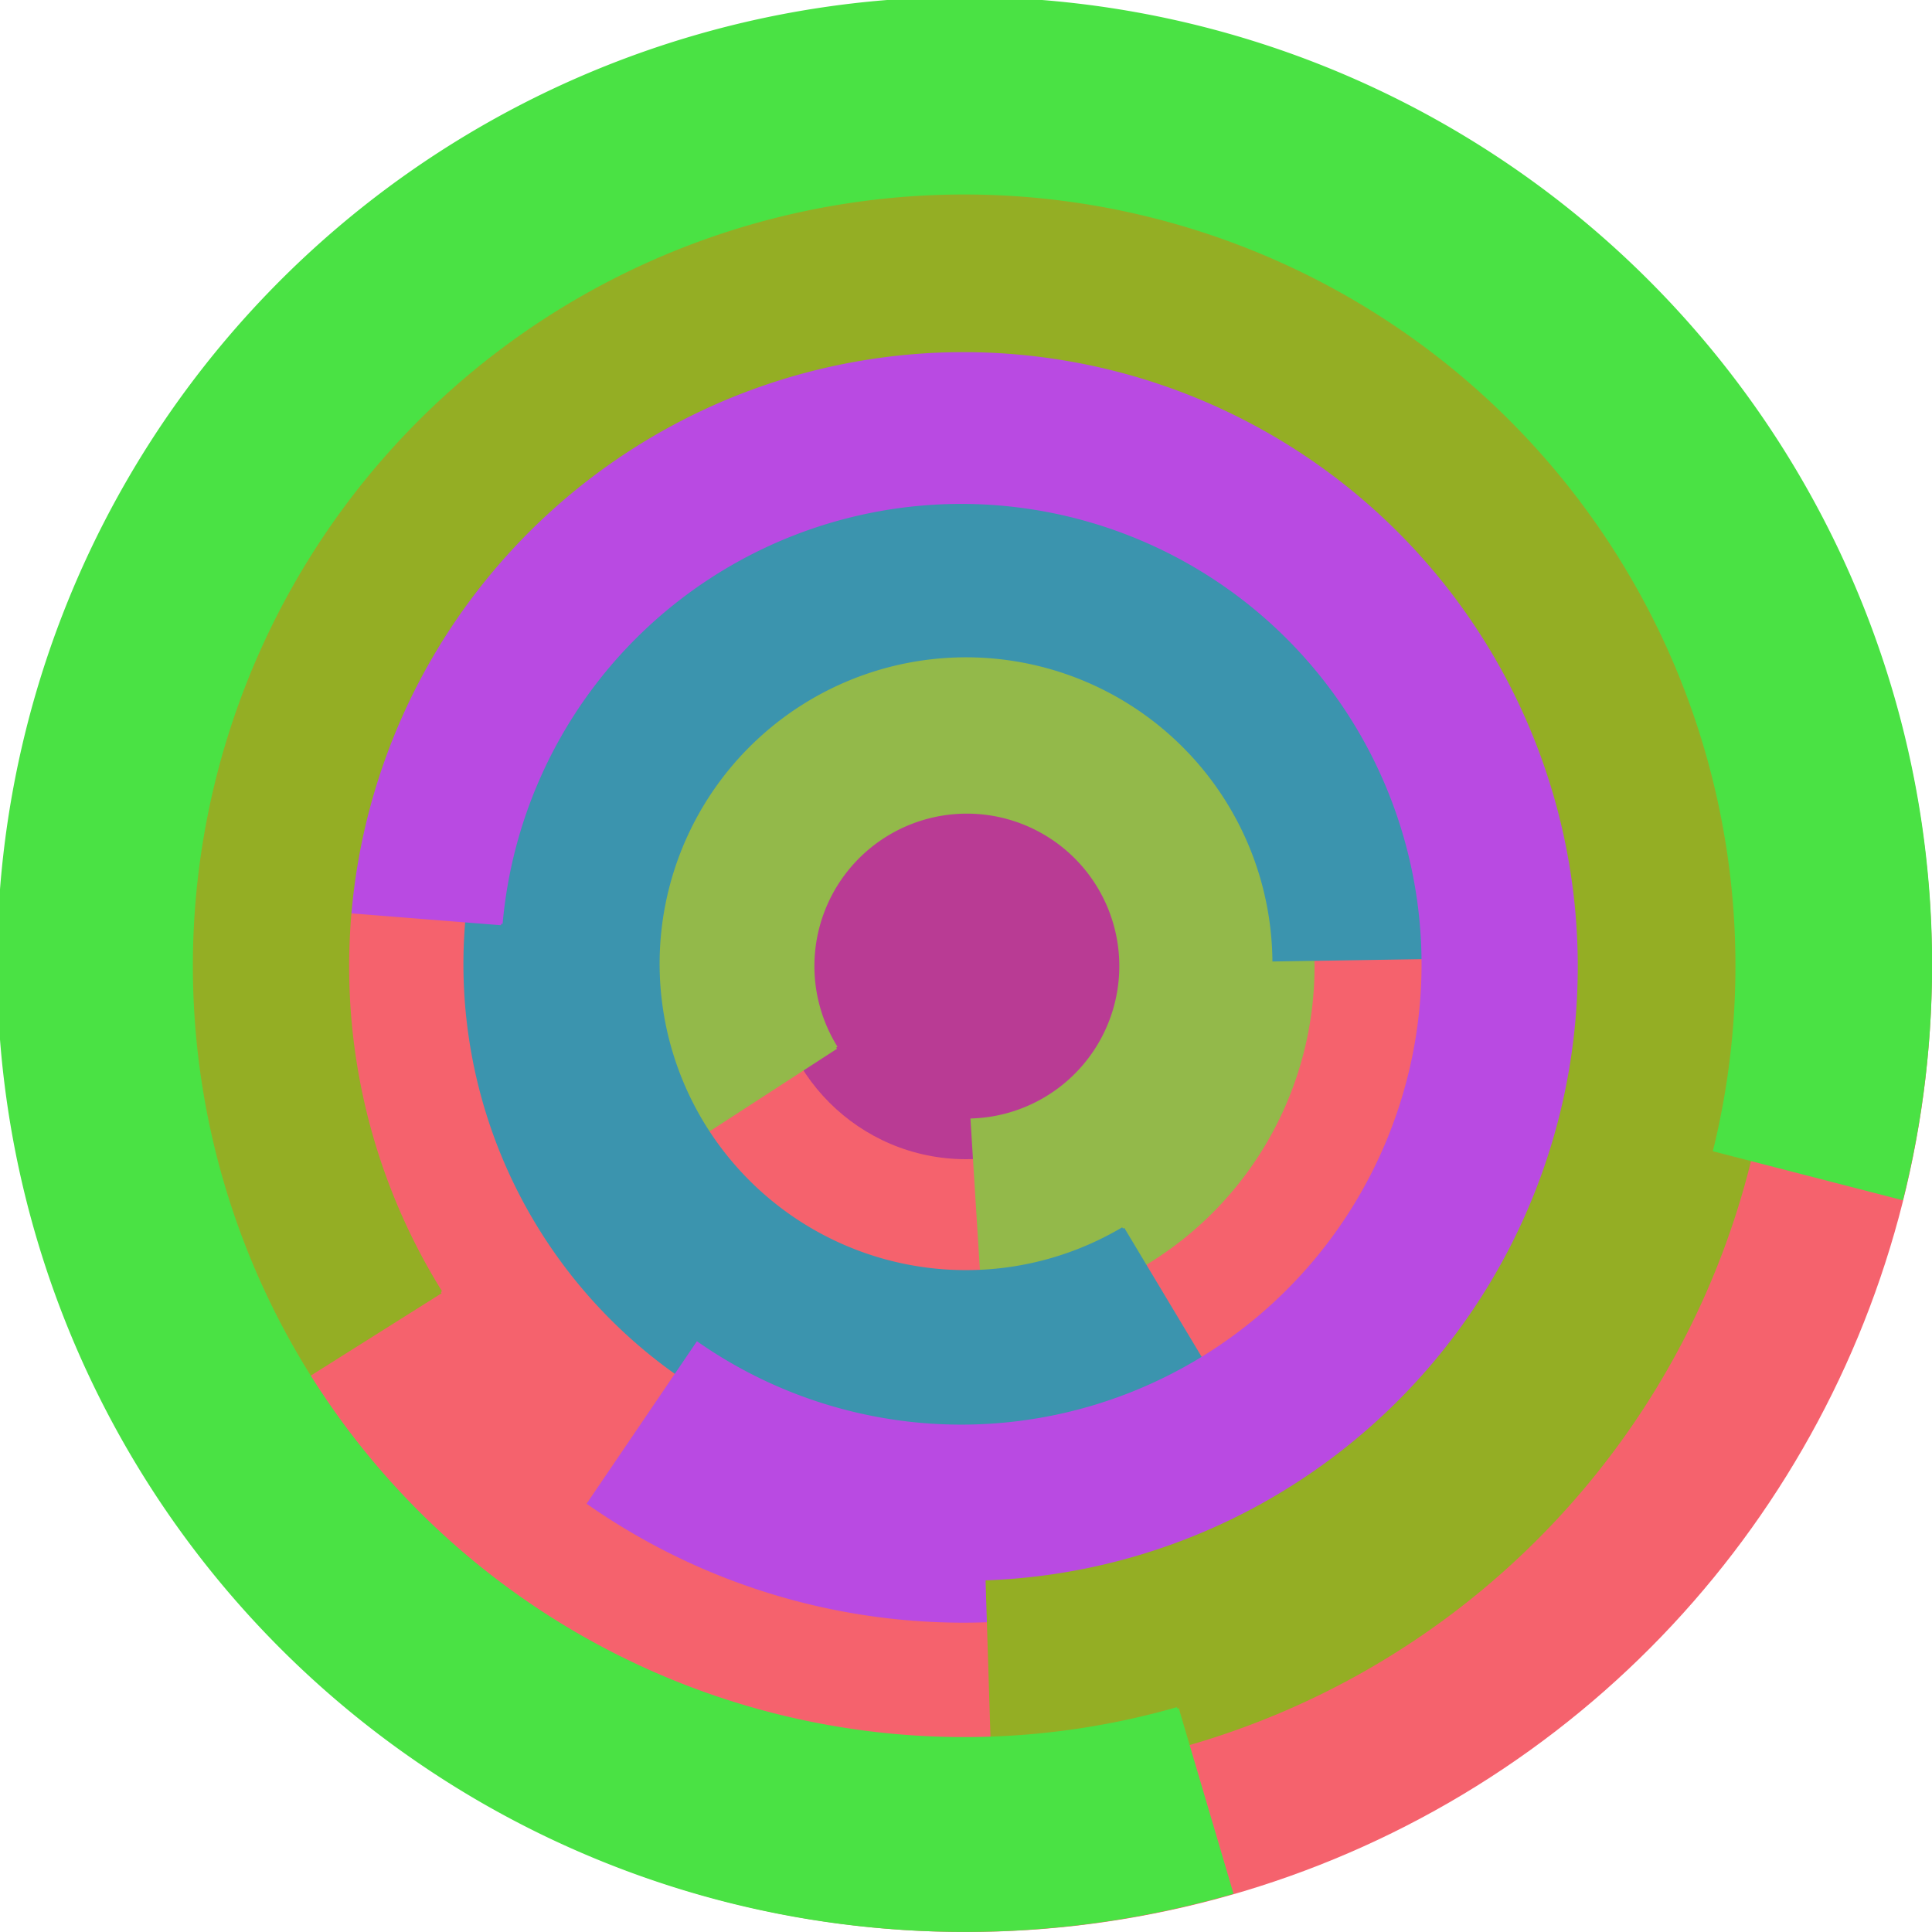 <svg xmlns="http://www.w3.org/2000/svg" version="1.1" width="640" height="640"><circle cx="320" cy="320" r="320" fill="rgb(245, 98, 109)" stroke="" stroke-width="0" /><circle cx="320" cy="320" r="64" fill="rgb(185, 59, 148)" stroke="" stroke-width="0" /><path fill="rgb(147, 185, 74)" stroke="rgb(147, 185, 74)" stroke-width="1" d="M 277,347 A 51,51 0 1 1 322,371 L 326,435 A 115,115 0 1 0 223,382 L 277,347" /><path fill="rgb(59, 148, 174)" stroke="rgb(59, 148, 174)" stroke-width="1" d="M 372,407 A 102,102 0 1 1 422,318 L 486,317 A 166,166 0 1 0 405,462 L 372,407" /><path fill="rgb(185, 74, 226)" stroke="rgb(185, 74, 226)" stroke-width="1" d="M 166,306 A 153,153 0 1 1 231,445 L 195,498 A 217,217 0 1 0 103,301 L 166,306" /><path fill="rgb(148, 174, 36)" stroke="rgb(148, 174, 36)" stroke-width="1" d="M 146,428 A 204,204 0 1 1 327,524 L 329,588 A 268,268 0 1 0 92,462 L 146,428" /><path fill="rgb(74, 226, 68)" stroke="rgb(74, 226, 68)" stroke-width="1" d="M 390,566 A 256,256 0 1 1 568,381 L 630,397 A 320,320 0 1 0 408,627 L 390,566" /></svg>